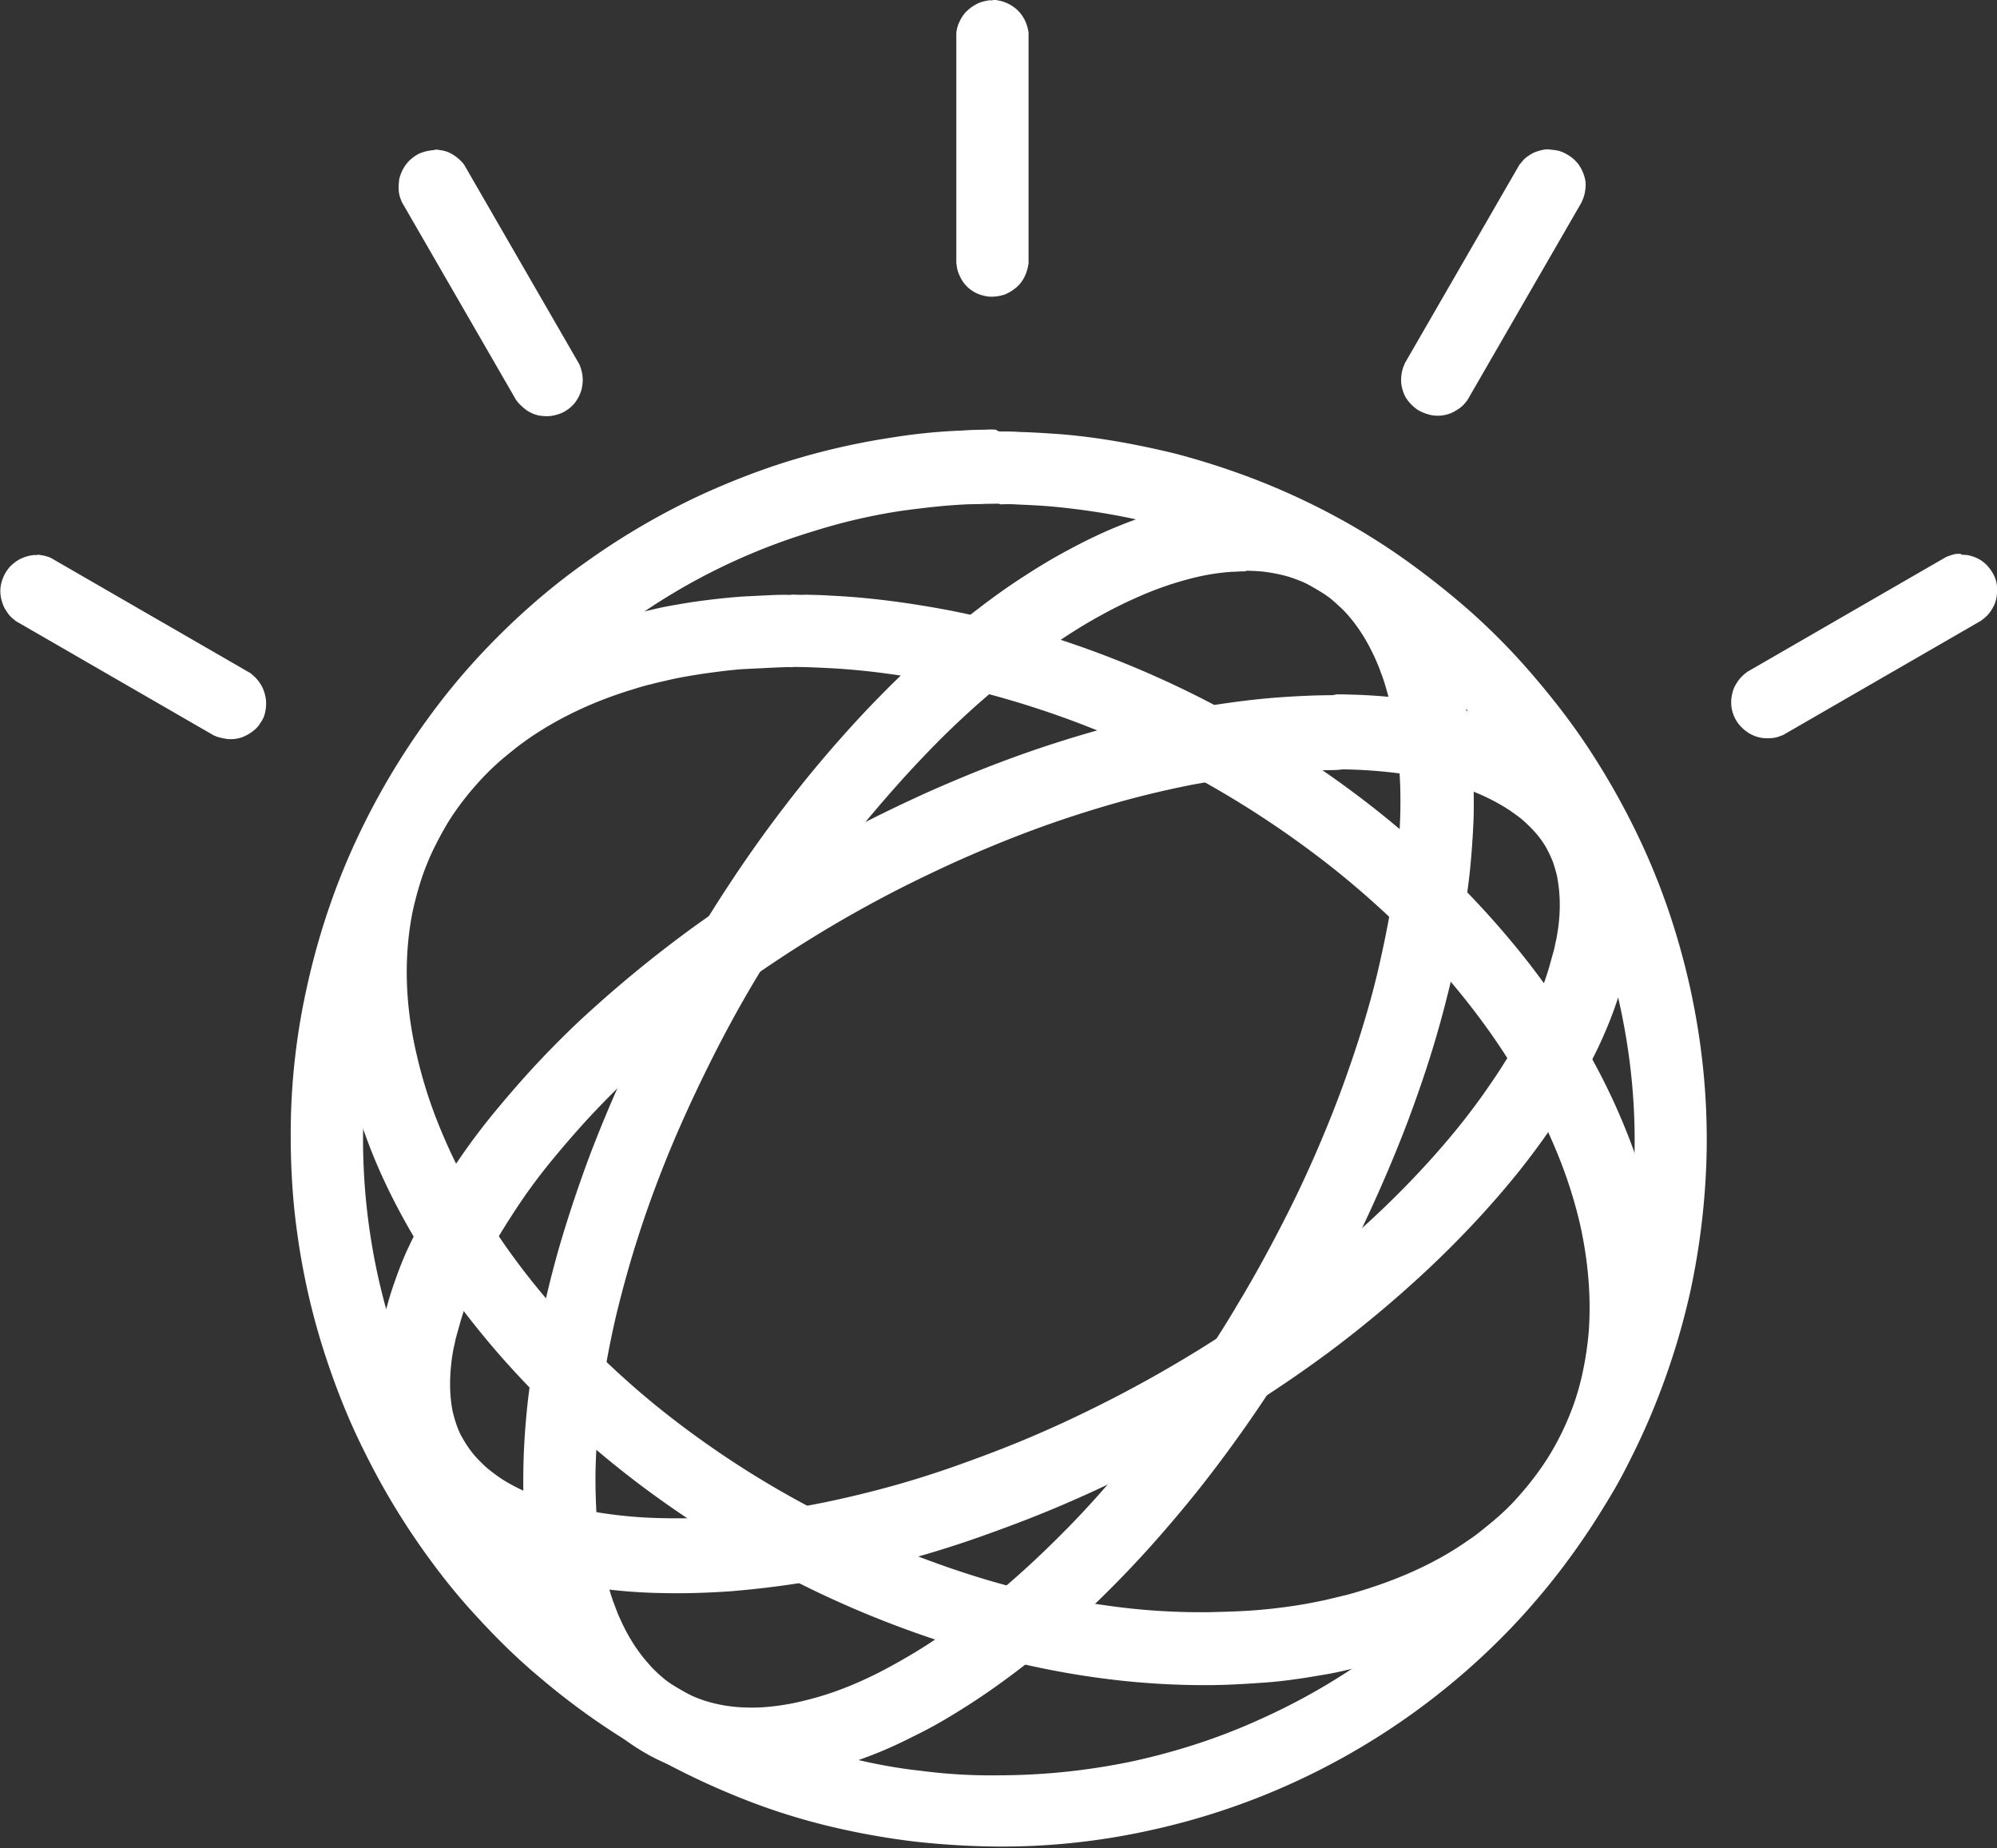 <svg id="Calque_1" data-name="Calque 1" xmlns="http://www.w3.org/2000/svg" viewBox="0 0 2500 2313">
  <rect x="0" y="0" width="2500" height="2313" fill="#333333" stroke="none"/>
  <title>ibm-watson</title>
  <path d="M995.036,744.317c4.677.163,9.355.326,14.283.033,10.422.312,20.438.404,30.607,1.178,46.524,2.099,92.92,8.313,138.721,16.591,55.878,10.195,111.126,25.422,164.618,43.868a1247.596,1247.596,0,0,1,202.376,90.163c69.937,38.773,136.612,83.53,197.881,134.298,29.132,24.263,57.099,49.681,84.06,76.945,22.818,23.208,44.73,47.113,65.478,72.176a939.227,939.227,0,0,1,94.916,136.625,812.118,812.118,0,0,1,55.612,119.354c12.115,34.086,22.251,68.885,28.683,104.648,4.329,25.064,7.591,50.137,8.466,75.701a464.982,464.982,0,0,1-3.242,80.659,435.954,435.954,0,0,1-10.273,54.716,473.719,473.719,0,0,1-17.994,55.283,442.305,442.305,0,0,1-43.643,81.896,435.787,435.787,0,0,1-46.751,57.503,469.363,469.363,0,0,1-42.855,38.725,313.157,313.157,0,0,1-32.43,23.511q-12.543,8.361-25.617,15.881c-6.282,3.74-12.968,7.259-19.654,10.774-48.379,25.555-100.618,43.63-153.864,55.778q-13.877,3.333-27.97,5.638c-11.676,1.986-23.355,3.974-34.783,5.501q-23.427,3.416-47.087,4.759c-19.309,1.406-38.363,2.353-57.574,2.617a981.085,981.085,0,0,1-148.643-10.061c-60.491-8.531-120.513-22.778-178.93-40.932a1279.383,1279.383,0,0,1-229.878-98.005c-73.859-40.32-144.362-87.761-208.961-142.139-53.05-44.486-102.516-93.588-146.68-147.562a972.059,972.059,0,0,1-90.71-130.743c-22.004-38.292-41.114-77.99-56.022-119.579a594.056,594.056,0,0,1-28.68-104.648c-4.329-25.064-7.591-50.137-8.72-75.242a536.548,536.548,0,0,1,2.584-80.418,438.634,438.634,0,0,1,9.863-54.944,420.068,420.068,0,0,1,18.339-56.884,442.128,442.128,0,0,1,43.646-81.896,435.954,435.954,0,0,1,46.748-57.503,404.044,404.044,0,0,1,44.678-40.121c10.514-8.593,21.597-16.282,32.43-23.508q12.543-8.363,25.617-15.884c6.282-3.737,12.968-7.255,19.654-10.774,48.379-25.552,101.025-43.405,154.267-55.553q13.878-3.333,27.973-5.638,18.705-3.401,37.576-5.768,23.924-3.071,47.09-4.759l39.177-1.907c6.406-.088,12.402-.397,18.554-.026a37.345,37.345,0,0,1,7.063-.326Zm-4.498,90.72c-6.813-.133-13.876.192-20.939.518l-39.177,1.907c-16.513,1.139-33.12,3.424-49.727,5.706-12.747,2.002-25.493,4.004-38.083,6.689-9.134,2.181-18.677,4.14-27.404,6.543-7.815,1.706-15.478,4.095-23.137,6.484-45.71,13.873-90.004,33.891-129.783,61.158-5.208,3.724-10.422,7.451-15.884,11.637-7.535,6.038-15.071,12.079-22.199,18.345a328.393,328.393,0,0,0-26.968,27.088,357.354,357.354,0,0,0-35.886,47.305,351.812,351.812,0,0,0-31.902,66.207,414.929,414.929,0,0,0-13.066,47.223,376.951,376.951,0,0,0-6.158,46.211c-3.268,44.805,1.341,89.727,11.79,133.66a577.435,577.435,0,0,0,28.996,90.489,684.286,684.286,0,0,0,54.202,105.442,887.277,887.277,0,0,0,86.915,117.326A1098.912,1098.912,0,0,0,820.913,1759.032,1193.153,1193.153,0,0,0,1008.72,1883.646a1217.225,1217.225,0,0,0,213.71,89.779,985.609,985.609,0,0,0,162.073,35.909,828.968,828.968,0,0,0,130.434,8.486c19.872-.501,39.743-1.002,59.71-2.646q23.888-2.002,47.591-5.68c12.086-1.764,24.015-4.212,35.945-6.66l27.407-6.543c7.408-1.927,14.41-4.078,21.411-6.23,45.3-14.094,89.092-33.194,128.214-60.221,5.869-3.965,11.741-7.926,17.453-12.571,7.535-6.041,15.071-12.082,22.199-18.345a274.55,274.55,0,0,0,28.126-28.247,378.568,378.568,0,0,0,34.223-45.228,348.218,348.218,0,0,0,32.062-65.523,314.286,314.286,0,0,0,12.717-45.619,400.669,400.669,0,0,0,6.91-47.595c3.271-44.805-1.087-90.189-10.719-133.673a577.438,577.438,0,0,0-28.999-90.489,683.994,683.994,0,0,0-54.202-105.442c-25.737-42.12-55.524-81.678-88.041-119.136-41.273-47.621-87.605-90.827-136.606-130.118a1222.813,1222.813,0,0,0-175.5-116.106,1154.396,1154.396,0,0,0-326.844-119.283c-41.784-7.877-84.161-13.687-126.824-16.07-10.829-.537-21.662-1.074-32.084-1.387-4.677-.163-10.012-.091-14.69-.254a19.895,19.895,0,0,1-3.86.28Z" fill="#fff"/>
  <path d="M1252.702,540.079c8.001-.104,16.412.016,24.038.602,17.225.462,34.08,1.611,50.928,2.763,48.171,3.939,95.306,12.678,142.129,23.931a940.437,940.437,0,0,1,110.54,36.196,885.345,885.345,0,0,1,92.377,43.272,836.997,836.997,0,0,1,84.291,52.269q40.754,28.956,78.615,61.692a828.24,828.24,0,0,1,84.246,85.333c25.877,30.223,49.779,61.152,71.356,94.395a928.757,928.757,0,0,1,64.534,116.6,857.646,857.646,0,0,1,44.61,119.136,896.645,896.645,0,0,1,29.34,140.313,864.947,864.947,0,0,1,6.25,143.806,918.573,918.573,0,0,1-19.758,155.54,906.877,906.877,0,0,1-45.336,145.157,853.867,853.867,0,0,1-41.736,88.1,896.762,896.762,0,0,1-59.521,94.489,876.653,876.653,0,0,1-77.567,93.581,889.256,889.256,0,0,1-279.669,196.979,884.059,884.059,0,0,1-174.11,56.976,857.254,857.254,0,0,1-187.82,19.986,1010.039,1010.039,0,0,1-104.684-6.171,932.337,932.337,0,0,1-104.316-18.492,805.026,805.026,0,0,1-118.606-37.917,952.608,952.608,0,0,1-96.048-45.277,903.77,903.77,0,0,1-78.543-48.239,884.494,884.494,0,0,1-72.808-55.836c-28.035-23.351-54.163-49.238-78.719-76.056-27.036-29.067-51.344-60.217-74.116-93.217a899.448,899.448,0,0,1-66.412-113.157c-21.086-41.911-38.246-86.156-52.21-130.441a872.265,872.265,0,0,1-31.821-142.562c-6.907-48.48-9.042-97.933-7.945-146.517a844.032,844.032,0,0,1,19.25-158.499A900.147,900.147,0,0,1,427.605,1093.9,907.164,907.164,0,0,1,534.506,900.977,835.176,835.176,0,0,1,604.765,815.924c38.975-41.319,82.065-79.5,128.543-112.252a899.488,899.488,0,0,1,150.244-86.993c37.833-16.906,77.329-32.013,116.952-43.47a883.119,883.119,0,0,1,116.773-25.679,705.97,705.97,0,0,1,87.351-8.652c9.98-.814,19.579-.937,29.181-1.061a84.224,84.224,0,0,1,13.212.055c2.07,2.028,3.672,2.005,5.68,2.207Zm-4.834,90.362-14.4.186c-8.789.57-17.606.228-26.392.797-25.571,1.243-51.081,4.31-76.18,7.597a725.233,725.233,0,0,0-113.951,26.326,779.362,779.362,0,0,0-230.929,114.488A798.303,798.303,0,0,0,670.676,880.519a770.74,770.74,0,0,0-63.365,76.297,823.242,823.242,0,0,0-54.228,85.753,840.21,840.21,0,0,0-41.358,87.413,784.383,784.383,0,0,0-39.854,130.262,795.694,795.694,0,0,0-10.009,273.534,789.442,789.442,0,0,0,28.514,128.24c12.613,39.971,28.016,79.672,46.963,117.737a841.287,841.287,0,0,0,61.259,103.19,716.285,716.285,0,0,0,65.295,81.245c22.45,23.882,45.687,47.295,70.835,68.179A821.048,821.048,0,0,0,870.881,2125.467a847.997,847.997,0,0,0,90.743,42.38,897.915,897.915,0,0,0,99.18,31.782c29.878,7.369,60.507,13.359,91.042,16.61a677.242,677.242,0,0,0,99.066,5.791,821.303,821.303,0,0,0,168.677-17.912c53.62-11.868,106.259-28.738,156.295-51.504a796.509,796.509,0,0,0,139.298-79.555,820.792,820.792,0,0,0,111.861-97.217c23.924-25.389,46.214-51.676,66.434-79.985a719.332,719.332,0,0,0,56.106-89.197,813.085,813.085,0,0,0,78.302-209.43,804.369,804.369,0,0,0,17.916-139.555,775.411,775.411,0,0,0-5.739-129.217A817.502,817.502,0,0,0,2013.619,1202.243a793.686,793.686,0,0,0-42.344-111.64,835.296,835.296,0,0,0-58.499-104.365,790.697,790.697,0,0,0-61.275-80.841c-24.181-27.508-49.932-54.082-77.589-78.123a841.136,841.136,0,0,0-70.764-54.726,798.057,798.057,0,0,0-73.648-45.567,795.947,795.947,0,0,0-182.202-70.838c-40.801-10.65-82.664-17.404-124.839-21.646-16.067-1.621-32.104-2.324-48.138-3.027a170.571,170.571,0,0,0-21.62-.179,9.155,9.155,0,0,0-4.834-.85Z" fill="#fff"/>
  <path d="M1560.536,624.347c3.011.13,6.582.042,9.592.169,6.914.234,14.159.661,21.17,1.488a255.36,255.36,0,0,1,53.304,11.448,249.179,249.179,0,0,1,90.105,51.484q11.635,10.741,22.577,22.7c5.214,6.23,10.429,12.46,15.077,18.902,3.463,4.687,6.696,9.771,9.928,14.859,18.859,29.139,32.286,61.585,41.905,94.519,1.445,5.13,2.89,10.26,4.004,15.198,1.543,5.722,2.754,11.253,4.066,17.378,1.601,7.903,3.109,15.214,4.381,22.928,1.667,10.091,3.099,20.578,4.531,31.069,1.693,13.86,2.487,27.742,3.053,42.022.684,18.651,1.042,37.11.505,55.589-.879,23.651-2.65,47.321-5.084,70.614-3.74,31.658-8.473,62.747-14.661,94.069q-10.923,53.117-25.968,105.26c-11.034,38.188-23.954,75.822-38.093,113.29-16.503,43.08-34.893,85.613-54.834,127.781-20.272,41.983-41.866,83.198-65.442,123.27-23.713,41.068-49.404,80.991-76.186,119.751-25.851,37.146-53.024,73.53-81.951,108.369-24.679,29.773-50.348,58.974-77.436,86.817-25.034,25.812-50.827,50.645-78.039,74.123-18.794,16.529-38.581,32.485-58.795,47.653-20.213,15.175-40.853,29.562-62.255,42.976-18.684,11.76-37.465,22.925-57.106,32.524-16.825,8.538-33.979,16.887-51.66,23.859-28.045,11.184-56.946,20.803-86.534,26.268-24.891,4.957-50.732,7.753-76.271,6.966-14.062-.065-28.084-1.719-41.875-3.776a291.033,291.033,0,0,1-40.502-9.963,236.922,236.922,0,0,1-54.199-25.923c-12.655-7.844-24.048-17.105-35.209-26.769a257.173,257.173,0,0,1-22.346-23.104,169.45,169.45,0,0,1-13.987-17.74c-3.135-4.492-6.269-8.984-9.072-13.287-18.195-28.758-31.759-60.211-41.381-93.142-1.442-5.13-2.887-10.26-4.004-15.198-1.637-6.315-3.278-12.629-4.355-19.156-2.034-8.691-3.502-17.59-4.97-26.492-1.432-10.491-2.864-20.982-3.971-31.28-1.689-13.86-2.252-28.143-3.05-42.022-.684-18.651-.478-37.322.059-55.8q1.318-35.476,5.315-71.014c3.743-31.661,8.707-63.153,15.224-94.284,7.158-34.519,15.536-68.872,25.467-102.864,11.132-37.595,23.586-74.422,37.263-111.086,15.67-40.876,32.664-80.991,51.309-120.155q30.542-64.336,66.174-126.066,36.183-62.687,77.254-122.355c24.591-35.727,51.068-70.904,78.4-104.511q36.168-44.263,75.516-85.779c25.5-26.616,51.758-52.256,79.666-76.942,18.563-16.125,37.221-31.658,56.871-46.618,19.091-14.748,38.604-28.712,58.883-41.7,17.557-11.337,35.213-22.082,53.626-31.847,17.291-9.345,35.242-18.309,53.388-26.086a571.292,571.292,0,0,1,73.465-25.76,402.114,402.114,0,0,1,67.118-11.715c5.924-.339,12.076-1.081,18.329-1.227l8.04-.189a10.288,10.288,0,0,0,3.672.508Zm-2.646,90.808c-5.69-.065-11.282.465-16.643.592a276.737,276.737,0,0,0-51.198,8.557,414.55,414.55,0,0,0-67.509,23.833c-15.331,6.718-30.232,14.218-44.476,22.101q-25.129,13.723-48.893,29.751c-17.792,11.738-34.923,23.859-51.855,37.166-17.73,13.922-35.362,28.436-52.334,43.331-23.468,20.809-46.175,42.592-67.564,65.139-24.24,25.194-47.386,51.559-69.875,78.299q-36.825,44.407-70.07,91.609-37.091,52.773-70.341,108.095c-21.581,35.854-41.511,72.661-60.12,110.234s-35.994,75.314-51.725,114.009c-13.372,33.081-25.75,66.734-36.58,100.742-10.091,31.215-18.863,63.196-26.74,95.153-7.177,30.75-13.232,61.073-17.636,92.354-3.46,24.308-6.028,48.594-7.373,73.049q-1.996,28.563-1.315,57.219c.332,14.687.895,28.97,2.353,43.233.967,11.295,2.598,22.971,4.459,34.246,1.465,8.902,3.17,17.398,5.202,26.089,1.738,6.907,3.476,13.817,5.449,20.324,1.442,5.127,3.219,10.449,4.896,15.172,1.481,3.541,2.728,7.483,4.209,11.021a90.717,90.717,0,0,0,3.919,9.241c9.114,20.832,21.379,40.798,36.726,57.711a99.516,99.516,0,0,0,7.955,8.349c3.929,3.877,8.089,7.356,12.249,10.829,6.477,4.811,12.948,9.622,20.119,13.225a154.778,154.778,0,0,0,30.275,13.183,184.548,184.548,0,0,0,51.26,8.124c19.849.723,39.769-1.735,59.163-5.566,11.555-2.461,22.443-5.299,33.566-8.541a398.035,398.035,0,0,0,39.499-14.237,480.295,480.295,0,0,0,45.7-21.929c17.291-9.342,33.917-19.068,50.12-29.578q25.587-16.708,50.127-34.942,29.233-21.966,56.64-46.214c24.032-21.021,46.973-43.207,69.488-66.174,23.774-24.393,46.459-49.948,68.15-76.076,24.445-29.37,47.803-59.905,70.402-91.417,25.714-36.153,50.345-73.468,72.993-111.93,21.581-35.857,41.511-72.665,60.448-110.048,18.941-37.38,35.994-75.311,51.728-114.009,13.834-33.885,26.118-68.127,37.41-102.946,10.458-32.615,19.927-65.8,27.277-99.134,6.946-30.346,12.903-61.266,17.404-91.954,3.327-23.309,5.66-47.194,7.102-71.057,1.334-19.094,1.439-38.357.986-57.408q-.866-21.738-2.685-43.422c-.967-11.295-2.829-22.57-4.687-33.845q-2.167-13.128-5.208-26.089c-1.735-6.907-3.473-13.817-5.446-20.324q-2.201-7.665-4.896-15.175c-1.481-3.538-2.728-7.48-4.209-11.018-9.609-23.801-22.694-46.924-39.887-65.979a97.656,97.656,0,0,0-8.945-8.919c-3.929-3.88-8.092-7.356-12.252-10.833a214.958,214.958,0,0,0-20.448-13.414c-9.912-5.726-20.425-9.645-31.17-13.163a207.971,207.971,0,0,0-33.663-6.552c-4.231-.299-8.466-.596-12.369-.7-2.116-.15-4.798-.088-6.914-.234.098.592-.797.615-2.252.846Z" fill="#fff"/>
  <path d="M1681.66,962.89c2.075.048,4.309.119,6.727.196,2.483.079,5.044.161,7.766.228a630.281,630.281,0,0,1,64.18,5.824c15.021,2.263,31.674,5.828,52.294,11.198,17.545,5.062,30.298,9.505,41.239,14.363l.237.105.237.104a251.867,251.867,0,0,1,31.557,16.707c6.054,3.898,12.416,8.438,18.935,13.513a197.468,197.468,0,0,1,16.185,15.724,118.628,118.628,0,0,1,14.623,20.041,157.696,157.696,0,0,1,8.437,17.942c1.481,4.231,2.91,9.22,4.053,13.371.55,2.228,1.178,4.813,1.332,5.762l.18,1.182.209,1.178c3.665,20.573,3.718,42.587.16,65.44l-1.631,9.574c-.838,3.483-1.493,6.593-2.054,9.257-.296,1.405-.694,3.291-.891,4.098l-5.825,20.89c-2.236,7.644-4.757,15.315-7.494,22.81l-.117.321-.115.322c-3.168,8.873-7.085,18.461-11.974,29.312l-.064.144-.064.144c-4.963,11.116-11.14,23.377-19.432,38.568-9.231,16.765-19.392,33.312-30.203,49.182l-.186.273-.185.275c-14.005,20.876-29.154,41.406-45.027,61.025-15.493,19.012-31.886,37.74-48.728,55.664l-.031.033-.031.032c-17.798,18.98-36.5,37.625-55.587,55.419-20.791,19.322-42.492,38.267-64.503,56.307l-.06.049-.06.049c-25.34,20.84-51.865,40.961-78.838,59.802l-.098.068-.098.068a1582.818,1582.818,0,0,1-167.353,102.356l0.0 0c-36.753,19.4-72.682,36.744-106.797,51.552l-.167.072-.167.073c-29.963,13.145-62.272,25.804-101.678,39.837l-.105.038-.105.038c-34.218,12.278-69.456,23.113-104.735,32.206l-.048.012-.048.013c-35.962,9.309-69.705,16.566-103.146,22.181-26.454,4.359-53.969,7.721-84.094,10.277-22.017,1.518-41.967,2.256-60.963,2.256-5.434,0-10.849-.063-16.094-.187l-.198-.004-.198-.004a565.165,565.165,0,0,1-76.153-6.258,476.68,476.68,0,0,1-57.526-12.46c-17.058-5.267-29.428-9.851-40.022-14.827l-.772-.363-.778-.348a223.52,223.52,0,0,1-28.204-15.28c-5.87-4.115-12.276-8.737-17.362-13.008a193.645,193.645,0,0,1-15.699-15.624,137.22,137.22,0,0,1-15.153-21.909l-.746-1.343-.79-1.318c-1.986-3.315-4.143-8.791-5.843-13.343-1.526-4.306-3.002-9.456-4.176-13.72-.557-2.257-1.185-4.843-1.341-5.819l-.14-.918-.158-.916c-3.364-19.456-3.325-40.759.12-65.09l1.531-8.986c.832-3.463,1.485-6.56,2.044-9.211.298-1.412.697-3.306.898-4.129l5.836-20.922c2.236-7.642,4.753-15.306,7.486-22.789l.092-.253.091-.254c3.849-10.731,7.356-19.547,10.712-26.929,6.442-13.589,12.541-26.425,18.936-37.943l.238-.43.234-.432c7.402-13.667,16.44-28.579,29.305-48.352l.026-.041.027-.041a712.194,712.194,0,0,1,43.559-59.971c16.071-19.69,31.922-38.084,47.116-54.677,16.835-18.36,34.554-36.388,52.67-53.588a1452.84,1452.84,0,0,1,138.225-113.828A1562.978,1562.978,0,0,1,1094.799,1128.766l.058-.032.058-.031c29.937-16.199,63.367-32.695,102.185-50.422,33.873-15.093,64.758-27.783,94.4-38.786l.096-.036.095-.036c33.29-12.44,68.984-24.098,106.098-34.654,30.677-8.679,61.774-16.102,95.041-22.688,30.774-5.534,55.234-9.335,76.915-11.955l.123-.015.124-.015c21.254-2.625,44.455-4.481,68.959-5.514l.403-.017.403-.021c8.225-.418,17.231-.546,26.798-.672q.128 0.0.257 0a112.431,112.431,0,0,0,14.848-.982M1244.382-.081c-.983,0-1.478,0-1.966.511h-4.423A82.245,82.245,0,0,0,1227.179,2.991a52.696,52.696,0,0,0-16.708,10.755c-4.915,4.609-8.356,10.754-10.813,16.903a42.318,42.318,0,0,0-2.458,10.755V328.214c0,1.536.492,3.073.492,4.609a38.649,38.649,0,0,0,3.932,12.806,42.204,42.204,0,0,0,10.322,14.341,44.803,44.803,0,0,0,13.267,8.193,51.983,51.983,0,0,0,12.779,3.073q1.649.133,3.336.131a54.262,54.262,0,0,0,16.324-2.69,52.715,52.715,0,0,0,16.708-10.758,42.554,42.554,0,0,0,7.864-10.754,52.58,52.58,0,0,0,4.916-14.853,14.753,14.753,0,0,0,.491-4.609V40.889a55.368,55.368,0,0,0-1.966-8.704,46.513,46.513,0,0,0-9.829-17.415,46.912,46.912,0,0,0-16.217-11.268A42.846,42.846,0,0,0,1248.805.43a13.106,13.106,0,0,0-4.423-.511Zm694.964,187.01c-.458.039-.827.052-1.152.052-.624,0-1.086-.047-1.713-.047-.322,0-.687.012-1.139.05a43.499,43.499,0,0,0-6.305,1.091c-4.092,1.188-8.18,2.373-11.676,4.495-3.496,2.122-6.992,4.241-9.892,7.301-1.705,1.972-3.668,4.388-5.37,6.36l-2.051,3.548L1759.973,452.396l-1.026,1.774c-.768,1.332-.856,2.464-1.624,3.796a46.652,46.652,0,0,0-3.255,16.454,38.428,38.428,0,0,0,2.028,14.182,37.68,37.68,0,0,0,5.354,11.366,55.898,55.898,0,0,0,13.443,13.085,57.17,57.17,0,0,0,17.707,6.679,45.415,45.415,0,0,0,7.276.584,42.816,42.816,0,0,0,24.59-7.615,35.102,35.102,0,0,0,10.748-9.765,11.797,11.797,0,0,0,2.474-3.304l1.022-1.774,140.078-242.621,1.022-1.774c.768-1.328.856-2.46,1.624-3.792a44.662,44.662,0,0,0,3.167-12.365,38.345,38.345,0,0,0-.156-12.509,51.455,51.455,0,0,0-8.326-19,45.425,45.425,0,0,0-15.657-13.183,34.466,34.466,0,0,0-11.666-4.368c-1.533-.293-2.64-.342-4.173-.635a1.326,1.326,0,0,1-.37.048c-.476,0-.997-.191-1.473-.191a1.328,1.328,0,0,0-.37.048v-.003c-.427-.244-1.107-.045-3.067-.585Zm-1393.577.377c-.179.009-.348.01-.504.01-.115,0-.224-.001-.327-.001-.619,0-1.006.035-1.128.531a1.327,1.327,0,0,0-.366-.047c-.478,0-1.002.192-1.48.192a1.325,1.325,0,0,1-.367-.047c-1.533.293-2.64.339-4.176.632a54.261,54.261,0,0,0-12.174,3.483,47.237,47.237,0,0,0-16.34,12.985,49.675,49.675,0,0,0-9.007,18.801,73.31,73.31,0,0,0-.837,12.314,35.095,35.095,0,0,0,3.079,14.185,11.82,11.82,0,0,0,1.627,3.796l1.022,1.774L644.87,498.529l1.022,1.774c.768,1.331,1.706,1.972,2.473,3.304a75.246,75.246,0,0,0,10.748,9.765,43.894,43.894,0,0,0,15.168,6.617,64.668,64.668,0,0,0,10.174.926,40.422,40.422,0,0,0,6.523-.513,53.947,53.947,0,0,0,12.177-3.483,45.7,45.7,0,0,0,15.149-11.113,47.884,47.884,0,0,0,9.179-16.535,48.906,48.906,0,0,0,2.028-14.182,46.623,46.623,0,0,0-3.255-16.451,11.774,11.774,0,0,0-1.624-3.796c-.257-.443-.765-1.331-1.026-1.774L583.533,210.448l-2.047-3.548a27.153,27.153,0,0,0-3.926-4.831,48.273,48.273,0,0,0-9.719-7.99,38.372,38.372,0,0,0-11.506-5.186,34.839,34.839,0,0,0-6.305-1.091,15.023,15.023,0,0,0-4.261-.498ZM2454.254,693.024c-.861.067-1.325.229-1.8.229a1.909,1.909,0,0,1-.465-.057q-.458-.022-.916-.022a19.31,19.31,0,0,0-5.194.712,75.631,75.631,0,0,0-9.853,3.418l-3.548,2.051L2189.857,839.431l-1.774,1.025c-1.331.768-1.972,1.706-3.301,2.474a46.677,46.677,0,0,0-11.047,12.62,38.439,38.439,0,0,0-5.335,13.297,44.645,44.645,0,0,0-.319,18.911,45.727,45.727,0,0,0,7.564,17.196,48.26,48.26,0,0,0,8.804,9.104,45.094,45.094,0,0,0,14.667,7.991,43.893,43.893,0,0,0,13.055,1.986q1.696,0,3.393-.131c.139.002.277.003.417.003a35.261,35.261,0,0,0,13.768-3.089,11.685,11.685,0,0,0,3.795-1.621l1.774-1.025,242.617-140.076,1.774-1.026c1.331-.768,1.973-1.706,3.304-2.474a43.598,43.598,0,0,0,11.887-14.24,38.308,38.308,0,0,0,4.645-13.463c.498-4.264.996-8.522.358-12.694.056-4.003-1.269-8.346-2.793-12.008a47.431,47.431,0,0,0-7.815-12.515,42.389,42.389,0,0,0-13.186-10.546,50.034,50.034,0,0,0-13.834-4.499,21.371,21.371,0,0,1-4.332-.335,1.142,1.142,0,0,1-.58.132,5.595,5.595,0,0,1-1.243-.214,2.509,2.509,0,0,1-1.868-1.191Zm-2406.898,1.171c-.377,0-.582.225-.464.639-.863-.067-1.325-.232-1.802-.232a1.907,1.907,0,0,0-.464.057,21.558,21.558,0,0,0-4.332.338,47.371,47.371,0,0,0-17.773,6.197,56.218,56.218,0,0,0-9.888,7.91c-3.591,4.169-6.982,9.019-8.798,14.214A43.785,43.785,0,0,0,.407,739.499,46.817,46.817,0,0,0,2.145,751.852c1.383,4.772,3.014,9.12,6.022,13.127a35.13,35.13,0,0,0,9.765,10.745,11.696,11.696,0,0,0,3.304,2.474c.443.257,1.332.764,1.774,1.025L265.627,919.299l1.774,1.026c1.332.768,2.464.853,3.796,1.621A75.226,75.226,0,0,0,285.385,925.031q1.695.131,3.391.131a43.894,43.894,0,0,0,13.057-1.987,51.271,51.271,0,0,0,14.663-7.991,34.027,34.027,0,0,0,9.788-10.807,33.295,33.295,0,0,0,5.257-11.152,51.242,51.242,0,0,0,1.259-18.569c-1.091-6.305-2.871-12.441-6.276-17.811a46.697,46.697,0,0,0-11.047-12.62,11.704,11.704,0,0,0-3.304-2.474l-1.774-1.025L67.782,700.651,64.234,698.6a27.11,27.11,0,0,0-5.817-2.223,29.876,29.876,0,0,0-6.304-1.367,12.407,12.407,0,0,0-3.211-.532c-.191,0-.4.005-.631.015a1.939,1.939,0,0,0-.916-.297ZM1676.965,869.063q-2.06,0-4.129.041a18.546,18.546,0,0,1-6.024,1.004q-.225,0-.451-.005c-10.532.138-21.063.275-31.362.798-25.299,1.067-51.253,3.019-76.502,6.138-27.49,3.322-55.393,7.918-83.062,12.902-34.798,6.868-68.891,14.907-103.171,24.604-38.283,10.885-76.306,23.186-113.395,37.045-33.758,12.531-67.258,26.477-100.293,41.204-36.571,16.693-73.113,34.412-108.283,53.442A1651.26,1651.26,0,0,0,870.184,1158.853a1540.834,1540.834,0,0,0-147.614,121.587q-29.797,28.273-57.502,58.489c-17.459,19.065-34.451,38.912-50.763,58.902a803.014,803.014,0,0,0-49.423,68.032c-11.661,17.922-23.087,36.233-33.161,54.833-7.936,14.293-14.968,29.121-21.996,43.948-5.105,11.154-9.742,23.092-13.935,34.783q-5.284,14.47-9.584,29.248l-6.178,22.149c-1.641,6.114-2.609,12.369-4.247,18.483L473.434,1683.092c-4.597,31.672-5.369,63.818.125,95.6.804,5.274,2.048,10.303,3.293,15.329,1.973,7.223,4.179,14.837,6.828,22.204,3.843,10.342,7.893,20.046,13.502,29.406a230.723,230.723,0,0,0,26.036,37.524,287.236,287.236,0,0,0,25.053,25.065c8.472,7.25,17.828,14.004,26.954,20.373a318.607,318.607,0,0,0,42.029,22.903c17.238,8.097,35.098,14.287,53.166,19.839A570.649,570.649,0,0,0,740.284,1986.571a662.866,662.866,0,0,0,88.717,7.349q9.141.216,18.308.213c22.667,0,45.418-.948,68.155-2.53,30.866-2.602,61.709-6.231,92.292-11.274,37.501-6.293,74.508-14.389,111.254-23.902q57.328-14.775,113.002-34.749c36.442-12.978,72.412-26.738,107.889-42.302,38.362-16.652,76.234-35.107,113.406-54.733a1668.745,1668.745,0,0,0,177.3-108.454q43.657-30.496,84.703-64.252,35.414-29.028,68.895-60.141,31.112-29,60.151-59.963,27.694-29.475,53.187-60.768,26.596-32.86,50.098-67.887,18.817-27.623,34.901-56.843c8.151-14.927,16.062-30.247,22.858-45.466,5.312-11.791,10.389-23.974,14.789-36.298q5.286-14.47,9.588-29.248l6.177-22.153c1.641-6.114,2.606-12.37,4.247-18.48l2.348-13.787c5.041-31.916,5.344-64.844-.386-97.015-.801-5.274-2.049-10.3-3.293-15.329-1.973-7.222-4.179-14.837-6.828-22.204a250.853,250.853,0,0,0-14.203-30.577,211.336,211.336,0,0,0-27.62-38.199,285.433,285.433,0,0,0-26.404-25.355c-8.916-7.002-18.274-13.759-27.837-19.88a345.785,345.785,0,0,0-44.064-23.341c-17.678-7.849-35.981-13.791-54.492-19.099a605.829,605.829,0,0,0-63.543-13.546,721.522,721.522,0,0,0-74.808-6.765c-7.555-.177-14.794-.53-22.107-.53Z" fill="#fff"/>
</svg>
